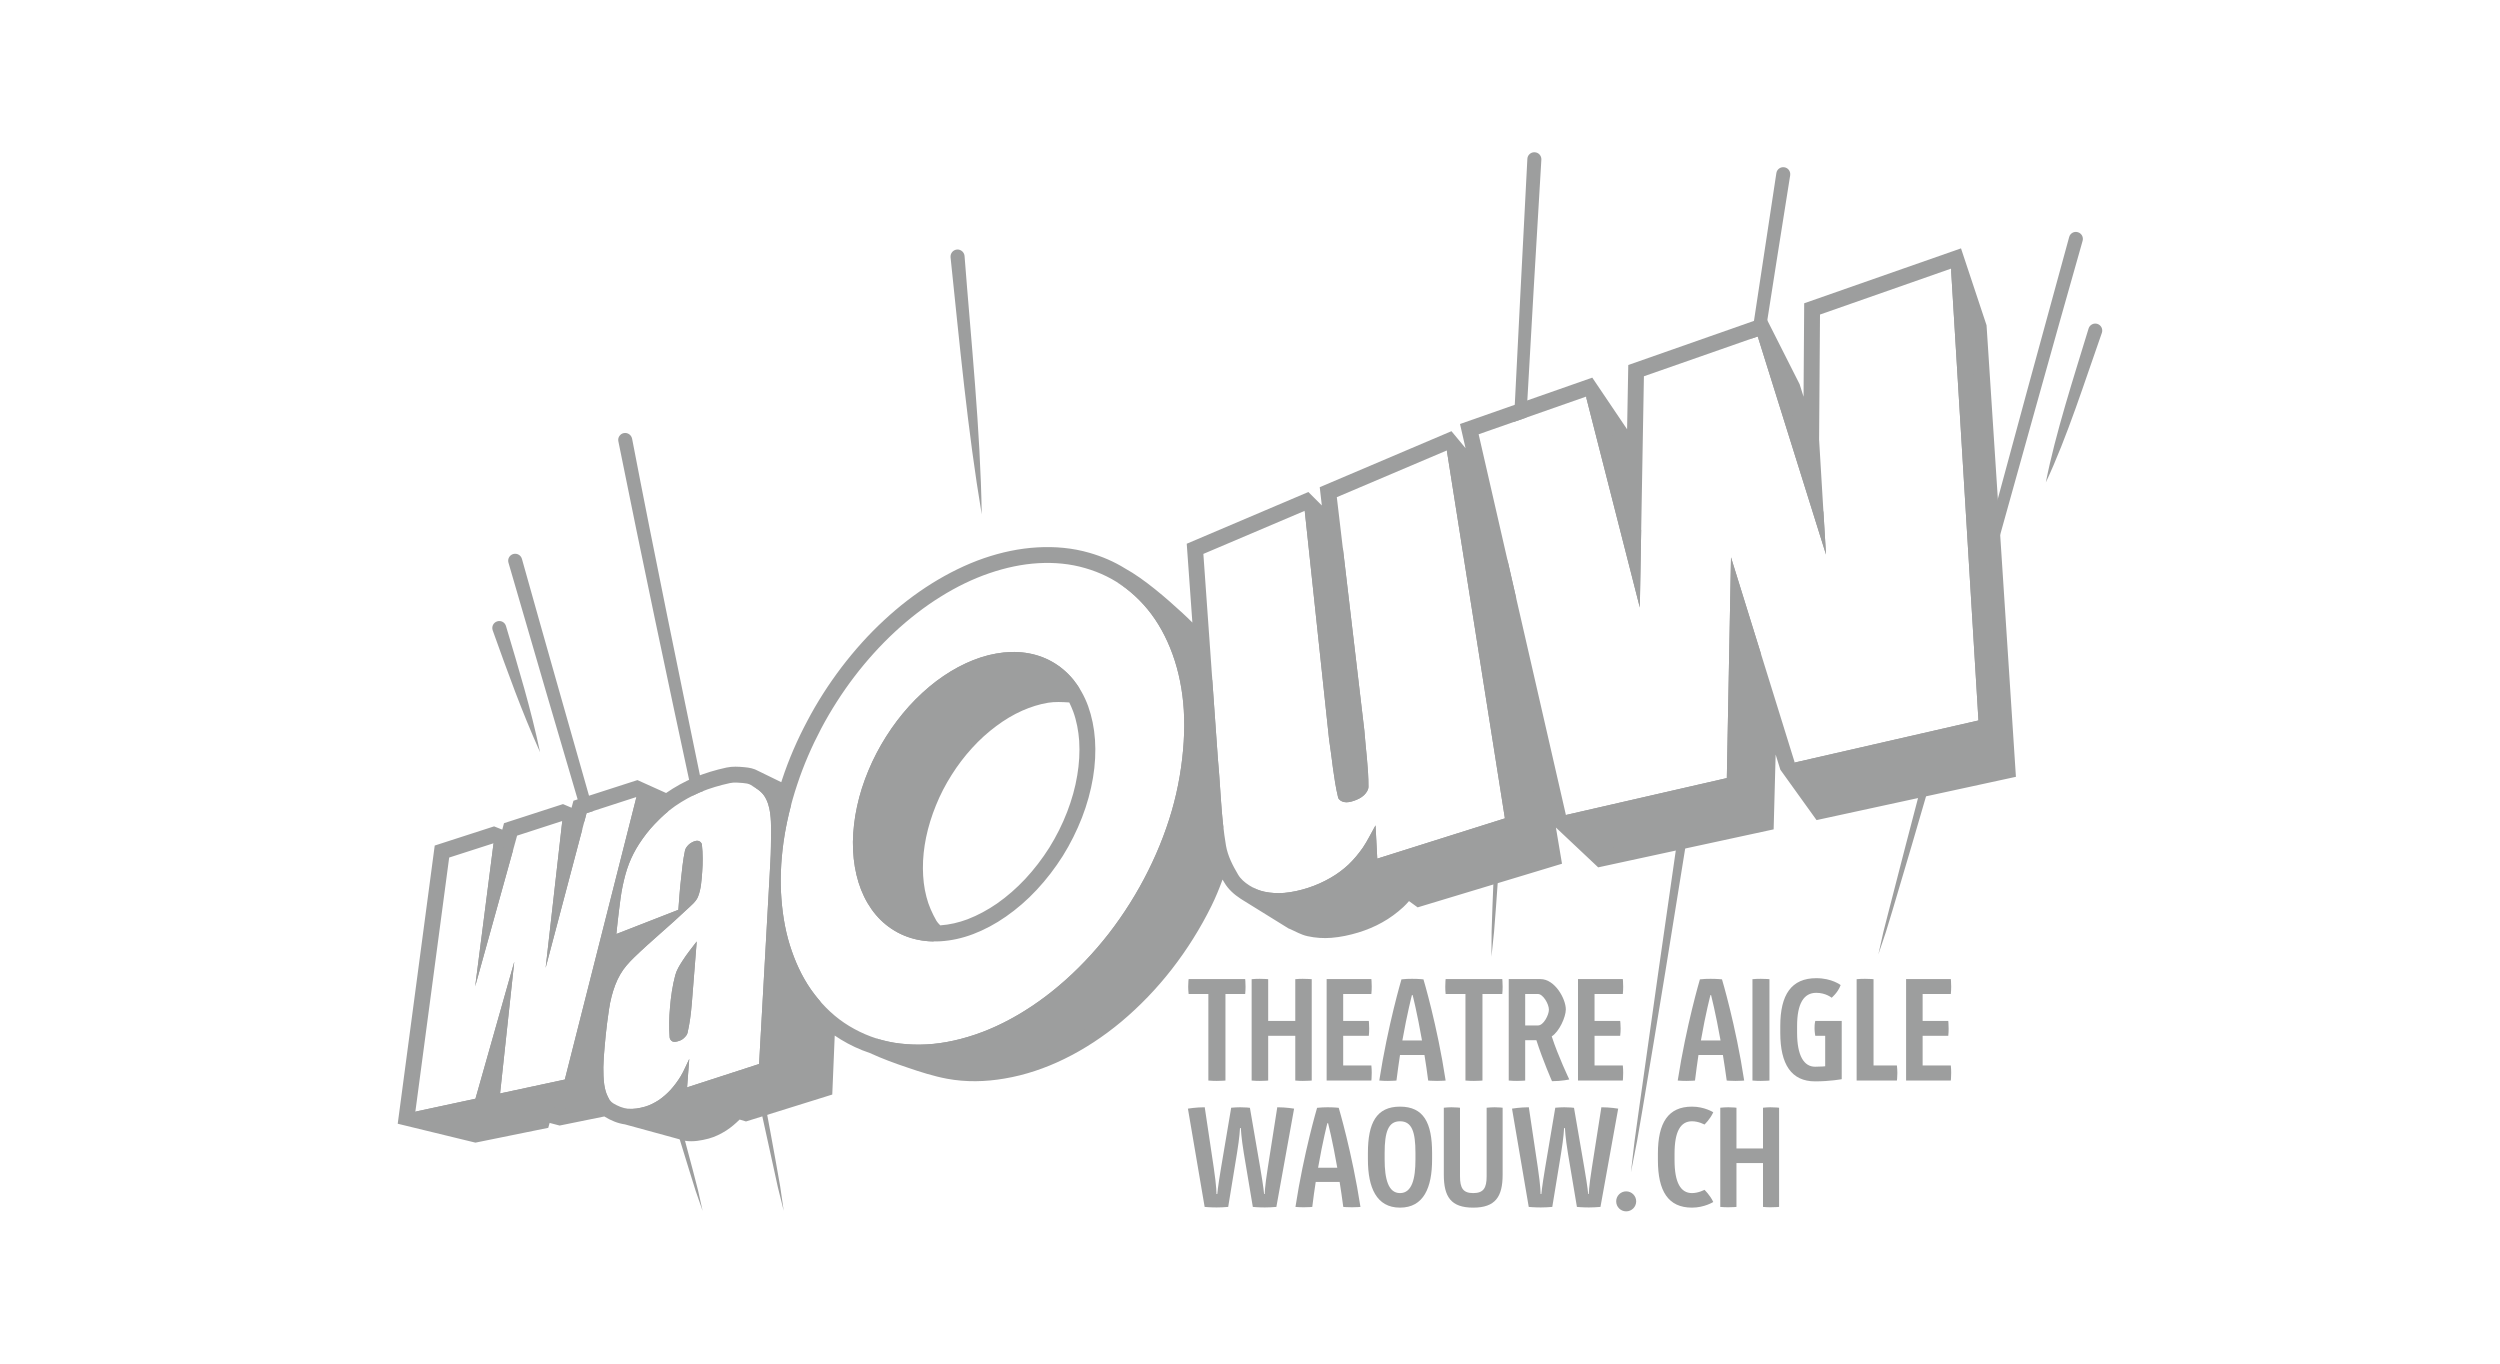 <?xml version="1.0" encoding="UTF-8"?>
<!DOCTYPE svg PUBLIC "-//W3C//DTD SVG 1.1//EN" "http://www.w3.org/Graphics/SVG/1.1/DTD/svg11.dtd">
<!-- Creator: CorelDRAW X8 -->
<svg xmlns="http://www.w3.org/2000/svg" xml:space="preserve" width="275px" height="150px" version="1.1" style="shape-rendering:geometricPrecision; text-rendering:geometricPrecision; image-rendering:optimizeQuality; fill-rule:evenodd; clip-rule:evenodd"
viewBox="0 0 27500 15000"
 xmlns:xlink="http://www.w3.org/1999/xlink">
 <defs>
  <style type="text/css">
   <![CDATA[
    .fil0 {fill:none}
    .fil1 {fill:#9D9E9E}
    .fil2 {fill:#9D9E9E;fill-rule:nonzero}
   ]]>
  </style>
 </defs>
 <g id="Plan_x0020_1">
  <rect class="fil0" width="27500" height="15000"/>
  <g id="_1280452928">
   <path class="fil1" d="M16955 1756c-58,943 -111,1890 -165,2837l-137 48c48,-966 98,-1931 148,-2894 2,-42 39,-75 81,-72 43,2 75,38 73,81zm5954 892c-354,1243 -699,2494 -1049,3743l-25 -383c306,-1136 616,-2271 926,-3401 11,-41 54,-65 94,-53 41,11 65,53 54,94zm-1667 5921c-139,482 -281,963 -424,1443 -90,299 -56,190 -156,486 69,-309 40,-190 119,-496 121,-471 243,-942 367,-1413l94 -20zm-15677 -1685c143,482 271,897 376,1391 -206,-460 -353,-872 -522,-1343 -13,-41 9,-84 50,-97 40,-13 83,9 96,49zm17556 -3224c-186,527 -382,1148 -617,1647 106,-540 309,-1162 471,-1695 13,-40 57,-62 97,-49 41,14 62,57 49,97zm-12511 -845c71,928 175,1917 189,2843 -154,-912 -246,-1905 -343,-2829 -3,-43 28,-80 70,-84 42,-4 80,28 84,70zm-4869 3332c258,923 523,1848 786,2774l-75 24 -25 96c-281,-952 -559,-1904 -834,-2852 -12,-41 12,-83 53,-95 41,-11 83,12 95,53zm1742 6207c46,171 92,342 137,513 72,276 47,174 109,453 -95,-273 -61,-167 -146,-442 -56,-181 -112,-362 -167,-543l67 19zm-530 -7529c248,1292 516,2584 782,3876 -10,4 -20,8 -30,12 -29,13 -59,26 -87,41 -280,-1300 -555,-2601 -816,-3900 -9,-41 19,-82 60,-90 42,-8 82,19 91,61zm1454 7265c44,232 86,463 128,695 58,322 39,210 86,534 -82,-330 -51,-194 -123,-527l-150 -683 59 -19zm11285 -10162c-101,630 -199,1260 -298,1891l-59 -118 -71 24c92,-607 184,-1214 276,-1821 6,-42 46,-71 88,-64 42,6 70,46 64,88zm-1125 7220c-163,1024 -329,2046 -501,3065 -71,418 -44,267 -126,683 50,-429 28,-261 88,-689 141,-1011 286,-2023 432,-3035l107 -24zm-1890 -2573c-14,241 -28,481 -43,721l-83 -498c9,-215 19,-430 30,-645l96 422zm-189 2953c-10,150 -21,299 -32,448 -25,336 -15,213 -50,548 2,-341 -1,-209 11,-550 6,-143 11,-286 17,-429l54 -17z"/>
   <path class="fil1" d="M17115 9103l67 398 -1588 480 -95 -69c-20,23 -41,46 -64,67 -70,64 -147,121 -230,167 -83,47 -173,84 -265,112 -96,29 -194,50 -294,58 -88,7 -177,1 -263,-18 -76,-17 -128,-51 -196,-80l-13 -5 -505 -313c-8,-5 -16,-10 -25,-16 -70,-46 -134,-103 -177,-177 -6,-11 -12,-21 -19,-32 -36,99 -76,197 -122,290 -121,245 -268,480 -436,696 -164,211 -351,406 -556,578 -193,161 -404,301 -630,411 -207,101 -428,176 -655,214 -208,36 -424,41 -632,2 -144,-27 -296,-75 -435,-123 -138,-46 -282,-99 -414,-160 -111,-37 -218,-87 -318,-148 -23,-14 -46,-29 -68,-44l-27 649 -949 296 -70 -21c-45,44 -92,85 -146,120 -60,38 -124,70 -193,89 -84,22 -172,38 -259,25l-10 -2 -654 -179c-79,-11 -152,-42 -220,-83 -2,-1 -4,-2 -6,-4l-492 100 -110 -29 -15 54 -801 163 -855 -208 407 -3060 653 -211 90 36 19 -71 649 -210 94 40 21 -77 704 -227 315 142c97,-67 201,-125 311,-171 114,-47 233,-83 354,-109 67,-14 129,-10 196,-4 55,5 105,14 154,42l252 123c3,-9 6,-18 9,-28 73,-222 167,-439 277,-645 109,-208 237,-407 379,-594 140,-183 295,-357 464,-513 163,-152 341,-290 530,-408 179,-111 371,-207 571,-276 190,-65 388,-108 589,-119 192,-11 386,6 571,60 138,40 270,96 392,172 210,115 454,327 631,490 37,34 73,69 109,105l-62 -867 1338 -569 148 148 -23 -201 1449 -616 155 187 -61 -266 1455 -510 383 568 13 -707 1510 -530 375 742 43 137 7 -1028 1725 -604 281 846 323 4967 -2193 476 -398 -554 -52 -167 -22 823 -1930 418 -465 -438zm-850 -4326l960 4188 1770 -406 46 -2428 701 2257 2021 -463 -302 -4970 -1441 505 -10 1375 76 1265 -751 -2399 -1252 438 -45 2543 -592 -2319 -1181 414zm-1913 842l-1115 474 160 2256c30,318 35,639 89,954 20,113 74,218 132,316 28,49 74,88 122,119 51,34 109,58 169,71 71,15 145,19 217,13 89,-8 178,-28 264,-56 87,-28 171,-66 250,-112 69,-40 134,-88 192,-142 59,-56 112,-120 159,-187 53,-78 93,-164 140,-246l19 366 1404 -443 -639 -4047 -1210 514 303 2567c15,206 46,412 45,619 0,34 -24,67 -48,91 -31,30 -72,49 -113,63 -35,12 -74,21 -110,13 -26,-6 -57,-25 -63,-51 -50,-209 -66,-425 -99,-637l-268 -2515zm-8139 6256l788 -3108 -549 178 -450 1701 183 -1615 -497 161 -461 1658 202 -1574 -488 157 -372 2795 661 -142 427 -1506 -156 1448 712 -153zm2137 -171l115 -2059c5,-110 14,-220 15,-331 1,-123 8,-246 -8,-368 -9,-68 -28,-137 -66,-193 -35,-51 -92,-86 -146,-118 -26,-16 -58,-19 -88,-22 -47,-4 -96,-9 -143,1 -110,24 -220,56 -324,99 -98,42 -192,94 -279,154 -83,58 -157,126 -226,199 -64,67 -120,141 -171,219 -43,67 -81,140 -110,215 -31,79 -52,163 -70,247 -19,91 -29,183 -41,275 -11,84 -19,168 -28,252l682 -266c9,-109 15,-219 28,-327 12,-109 22,-219 45,-326 5,-22 20,-42 36,-59 17,-17 39,-31 62,-40 17,-6 37,-11 54,-5 16,6 32,22 34,39 11,101 11,203 3,304 -7,91 -12,185 -46,270 -23,56 -76,96 -120,138 -191,182 -395,348 -584,531 -57,56 -112,116 -151,185 -44,75 -73,158 -95,241 -26,97 -36,197 -50,296 -12,90 -20,180 -28,271 -6,71 -12,142 -13,213 0,64 1,129 10,193 7,43 17,87 37,127 14,30 33,60 61,77 50,30 105,54 163,60 63,7 128,-6 189,-23 52,-15 101,-41 147,-70 47,-32 91,-70 130,-112 42,-46 80,-97 113,-151 37,-61 63,-128 95,-192l-24 313 792 -257zm-686 -1348l-54 681c-11,128 -23,217 -47,324 -5,22 -22,41 -39,57 -15,15 -35,26 -55,32 -22,7 -48,15 -69,7 -17,-7 -32,-26 -34,-45 -8,-109 -6,-220 4,-329 10,-120 27,-240 58,-356 15,-56 47,-108 79,-157 47,-75 104,-143 157,-214zm5251 -1530c66,-253 102,-520 110,-756 8,-237 -13,-450 -61,-653 -48,-202 -124,-388 -222,-548 -97,-159 -217,-289 -354,-395 -137,-105 -288,-178 -452,-225 -164,-48 -336,-64 -514,-54 -178,10 -360,49 -541,111 -181,62 -362,150 -536,259 -174,108 -344,240 -503,387 -158,147 -309,314 -444,491 -135,177 -259,371 -364,569 -105,199 -196,409 -265,619 -70,210 -122,427 -151,637 -29,211 -38,422 -22,622 15,200 51,393 113,569 61,177 143,339 250,478 107,140 233,259 382,349 149,90 313,154 495,184 182,29 377,29 579,-8 203,-37 414,-107 621,-211 208,-104 418,-243 612,-408 195,-164 384,-362 549,-574 165,-213 315,-452 435,-694 120,-241 218,-497 283,-749zm-870 -689c9,132 2,275 -22,418 -24,144 -65,294 -121,438 -56,144 -128,289 -211,422 -84,133 -182,261 -287,373 -104,112 -220,212 -338,294 -117,82 -240,147 -361,193 -121,46 -242,72 -358,79 -116,7 -225,-5 -326,-36 -102,-31 -193,-80 -274,-145 -81,-65 -148,-145 -203,-238 -55,-93 -96,-198 -123,-312 -27,-114 -40,-237 -39,-363 2,-127 17,-259 46,-391 28,-131 71,-265 125,-394 53,-128 120,-256 195,-374 75,-119 161,-232 253,-334 93,-102 194,-195 298,-274 105,-79 215,-146 326,-197 110,-51 223,-88 334,-107 110,-20 219,-23 322,-8 104,15 201,47 290,97 89,50 168,116 236,199 67,84 123,181 163,292 40,112 66,236 75,368zm-1702 2042c102,-7 204,-31 300,-67 114,-44 224,-104 324,-173 112,-78 217,-171 310,-270 99,-106 189,-224 266,-346 77,-124 144,-257 196,-393 50,-130 89,-266 111,-403 21,-124 29,-253 21,-378 -8,-109 -28,-218 -65,-320 -13,-35 -28,-69 -44,-102 -78,-5 -158,-9 -232,3 -98,16 -194,47 -285,87 -101,45 -197,103 -285,169 -96,71 -185,152 -266,241 -84,92 -160,192 -226,297 -68,107 -126,219 -173,336 -46,113 -83,231 -108,351 -23,113 -36,228 -35,344 1,104 12,210 39,311 23,92 63,180 110,263 8,14 24,32 42,50z"/>
   <path class="fil2" d="M13292 11886c32,3 66,4 93,4 55,0 95,-4 95,-4l0 -952 217 0c3,-28 4,-55 4,-80 0,-52 -4,-84 -4,-84l-622 0c0,0 -5,32 -5,84 0,25 2,52 5,80l217 0 0 952zm1137 -1115c0,0 -43,-4 -99,-4 -28,0 -49,1 -82,4l0 459 -298 0 0 -459c0,0 -36,-4 -92,-4 -28,0 -59,1 -90,4l0 1115c31,3 62,4 90,4 56,0 92,-4 92,-4l0 -492 298 0 0 492c33,3 55,4 83,4 56,0 98,-4 98,-4l0 -1115zm164 1115l492 0c0,0 4,-33 4,-84 0,-26 -1,-54 -4,-82l-310 0 0 -326 282 0c3,-28 4,-52 4,-79 0,-50 -4,-85 -4,-85l-282 0 0 -296 310 0c3,-28 4,-56 4,-81 0,-52 -4,-83 -4,-83l-492 0 0 1116zm1117 0c0,0 37,4 98,4 59,0 94,-4 94,-4 -93,-611 -244,-1113 -244,-1113 0,0 -50,-6 -125,-6 -39,0 -76,1 -117,6 0,0 -149,502 -244,1113 33,3 65,4 95,4 57,0 94,-4 94,-4 12,-99 26,-192 39,-281l269 0c15,89 28,182 41,281zm-179 -940l8 0c0,0 50,195 103,499l-216 0c54,-304 105,-499 105,-499zm589 940c32,3 66,4 93,4 54,0 94,-4 94,-4l0 -952 218 0c3,-28 4,-55 4,-80 0,-52 -4,-84 -4,-84l-623 0c0,0 -4,32 -4,84 0,25 1,52 4,80l218 0 0 952zm476 0c32,3 63,4 91,4 55,0 90,-4 90,-4l0 -444 123 0c74,230 172,451 172,451 106,0 190,-19 190,-19 0,0 -124,-259 -193,-474 82,-51 155,-213 155,-296 0,-118 -121,-334 -278,-334l-350 0 0 1116zm181 -606l0 -346 141 0c55,0 120,109 120,173 0,56 -58,173 -120,173l-141 0zm581 606l493 0c0,0 4,-33 4,-84 0,-26 -1,-54 -4,-82l-311 0 0 -326 282 0c3,-28 5,-52 5,-79 0,-50 -5,-85 -5,-85l-282 0 0 -296 311 0c3,-28 4,-56 4,-81 0,-52 -4,-83 -4,-83l-493 0 0 1116z"/>
   <path class="fil2" d="M18420 12690c0,-246 67,-356 192,-356 73,0 137,36 137,36 0,0 62,-57 97,-135 0,0 -96,-62 -234,-62 -262,0 -375,177 -375,517l0 72c0,340 113,522 375,522 136,0 234,-62 234,-62 -35,-76 -97,-134 -97,-134 0,0 -65,36 -137,36 -125,0 -192,-116 -192,-362l0 -72zm1150 -505c0,0 -42,-5 -97,-5 -28,0 -48,2 -80,5l0 448 -292 0 0 -448c0,0 -35,-5 -90,-5 -27,0 -58,2 -88,5l0 1091c30,3 61,4 88,4 55,0 90,-4 90,-4l0 -482 292 0 0 482c32,3 54,4 81,4 55,0 96,-4 96,-4l0 -1091z"/>
   <circle class="fil1" cx="17888" cy="13215" r="110"/>
   <path class="fil1" d="M17446 4363l362 538 245 932 30 -1694 -45 2543 -592 -2319zm-9939 6207c47,-75 104,-143 157,-214l-54 681c-11,128 -23,217 -47,324 -5,22 -22,41 -39,57 -15,15 -35,26 -55,32 -22,7 -48,15 -69,7 -17,-7 -32,-26 -34,-45 -8,-109 -6,-220 4,-329 10,-120 27,-240 58,-356 15,-56 47,-108 79,-157zm11828 -6869l298 592 425 1340 28 467 -751 -2399zm2126 -746l218 657 312 4795 -1934 419 -315 -438 2021 -463 -302 -4970zm-1719 5433l-375 -1207 1 716 -29 1084 -1706 370 -410 -386 2 0 1770 -406 46 -2428 701 2257zm-9422 43c-73,115 -136,237 -187,363 -50,123 -90,251 -117,382 -25,125 -39,253 -38,380 0,119 14,239 44,354 27,106 73,209 126,305 31,54 83,94 124,141 -88,-1 -172,-14 -251,-38 -102,-31 -193,-80 -274,-145 -81,-65 -148,-145 -203,-238 -55,-93 -96,-198 -123,-312 -27,-114 -40,-237 -39,-363 2,-127 17,-259 46,-391 28,-131 71,-265 125,-394 53,-128 120,-256 195,-374 75,-119 161,-232 253,-334 93,-102 194,-195 298,-274 105,-79 215,-146 326,-197 110,-51 223,-88 334,-107 110,-20 219,-23 322,-8 104,15 201,47 290,97 89,50 168,116 236,199 25,31 48,64 70,99 -19,-8 -37,-20 -57,-21 -105,-5 -213,-14 -318,3 -113,18 -223,53 -328,100 -112,50 -219,114 -318,187 -105,78 -202,167 -290,264 -92,99 -174,208 -246,322zm5595 -3476l409 494 661 3929 -1359 411 -158 -115c-51,59 -94,124 -151,177 -60,55 -126,103 -197,143 -73,41 -151,73 -231,97 -83,26 -169,44 -257,51 -70,5 -142,1 -211,-15 -59,-13 -111,-47 -166,-70l-496 -307c47,28 98,48 150,59 71,15 145,19 217,13 89,-8 178,-28 264,-56 87,-28 171,-66 250,-112 69,-40 134,-88 192,-142 59,-56 112,-120 159,-187 53,-78 93,-164 140,-246l19 366 1404 -443 -639 -4047zm-2458 4143c-81,244 -174,559 -288,789 -116,235 -256,460 -417,667 -156,201 -334,387 -530,551 -182,151 -382,284 -595,388 -191,94 -397,163 -607,199 -188,32 -384,38 -571,3 -214,-40 -625,-185 -817,-275l-9 -3c68,23 139,40 213,53 182,29 377,29 579,-8 203,-37 414,-107 621,-211 208,-104 418,-243 612,-408 195,-164 384,-362 549,-574 165,-213 315,-452 435,-694 120,-241 218,-497 283,-749 66,-253 102,-520 110,-756 8,-237 -13,-450 -61,-653 -48,-202 -124,-388 -222,-548 -97,-159 -217,-289 -354,-395 -34,-26 -69,-50 -105,-73l5 3c181,98 444,323 600,467 129,119 250,248 353,390 48,66 74,147 95,226l-99 -1394 160 2256c24,249 31,500 60,749zm-4116 2188c-5,-3 -9,-6 -13,-8 4,2 8,5 13,8zm-318 -271l-37 895 -781 243 -132 -39c-17,22 -30,48 -50,67 -39,39 -80,77 -127,107 -44,29 -93,53 -144,67 -61,16 -129,30 -188,21l-656 -180c63,7 128,-6 189,-23 52,-15 101,-41 147,-70 47,-32 91,-70 130,-112 42,-46 80,-97 113,-151 37,-61 63,-128 95,-192l-24 313 792 -257 115 -2059c5,-110 14,-220 15,-331 1,-123 8,-246 -8,-368 -9,-68 -28,-137 -66,-193 -35,-51 -92,-86 -146,-118l443 217c-37,139 -66,279 -85,416 -29,211 -38,422 -22,622 15,200 51,393 113,569 61,177 143,339 250,478 21,27 42,53 64,78zm-2321 1077l-541 110 -237 -62 -32 117 -658 133 -665 -162 661 -142 427 -1506 -156 1448 712 -153 788 -3108 348 158c-53,44 -102,91 -149,141 -64,67 -120,141 -171,219 -43,67 -81,140 -110,215 -31,79 -52,163 -70,247 -19,91 -29,183 -41,275 -11,84 -19,168 -28,252l682 -266c9,-109 15,-219 28,-327 12,-109 22,-219 45,-326 5,-22 20,-42 36,-59 17,-17 39,-31 62,-40 17,-6 37,-11 54,-5 16,6 32,22 34,39 11,101 11,203 3,304 -7,91 -12,185 -46,270 -23,56 -76,96 -120,138 -191,182 -395,348 -584,531 -57,56 -112,116 -151,185 -44,75 -73,158 -95,241 -26,97 -36,197 -50,296 -12,90 -20,180 -28,271 -6,71 -12,142 -13,213 0,64 1,129 10,193 7,43 17,87 37,127 5,12 11,23 18,33zm-1273 -2816l212 83 47 -167 -461 1658 202 -1574zm756 -245l220 93 -403 1522 183 -1615zm8167 -3412l421 419 235 1998c15,206 46,412 45,619 0,34 -24,67 -48,91 -31,30 -72,49 -113,63 -35,12 -74,21 -110,13 -26,-6 -57,-25 -63,-51 -50,-209 -66,-425 -99,-637l-268 -2515z"/>
   <path class="fil2" d="M14235 12195c0,0 -87,-15 -185,-15l-104 663c-35,220 -34,291 -34,291l-7 0c0,0 -4,-64 -43,-291l-113 -657c0,-1 -49,-6 -107,-6 -29,0 -67,2 -99,5l-111 658c-36,214 -42,291 -42,291l-9 0c0,0 3,-68 -30,-291l-99 -663c-97,0 -185,15 -185,15l184 1081c0,0 61,6 132,6 36,0 85,-2 127,-6l97 -592c29,-175 33,-275 33,-275l9 0c0,0 4,100 33,276l99 591c0,0 60,6 131,6 37,0 86,-2 128,-6l195 -1081zm541 1081c0,0 37,4 96,4 58,0 93,-4 93,-4 -92,-598 -239,-1090 -239,-1090 0,0 -49,-6 -123,-6 -38,0 -74,2 -115,6 0,0 -146,492 -238,1090 31,3 63,4 92,4 57,0 93,-4 93,-4 11,-97 25,-188 38,-275l263 0c14,87 27,178 40,275zm-175 -921l8 0c0,0 49,191 101,490l-211 0c52,-299 102,-490 102,-490zm446 400c0,308 94,529 353,529 261,0 353,-221 353,-529l0 -73c0,-330 -92,-509 -353,-509 -259,0 -353,179 -353,509l0 73zm184 -73c0,-231 40,-348 169,-348 131,0 170,117 170,348l0 73c0,213 -39,369 -170,369 -129,0 -169,-156 -169,-369l0 -73zm1298 -497c0,0 -36,-5 -88,-5 -26,0 -58,2 -88,5l0 755c0,129 -35,184 -148,184 -111,0 -145,-55 -145,-184l0 -755c0,0 -42,-5 -94,-5 -26,0 -55,2 -84,5l0 737c0,242 78,362 323,362 245,0 324,-121 324,-363l0 -736zm1271 10c0,0 -87,-15 -185,-15l-104 663c-35,220 -34,291 -34,291l-7 0c0,0 -4,-64 -43,-291l-113 -657c0,-1 -50,-6 -107,-6 -29,0 -67,2 -99,5l-111 658c-36,214 -42,291 -42,291l-9 0c0,0 3,-68 -30,-291l-99 -663c-97,0 -185,15 -185,15l184 1081c0,0 61,6 132,6 36,0 85,-2 127,-6l97 -592c29,-175 33,-275 33,-275l9 0c0,0 4,100 33,276l99 591c0,0 60,6 131,6 36,0 86,-2 128,-6l195 -1081z"/>
   <path class="fil2" d="M18994 11886c0,0 36,4 97,4 59,0 95,-4 95,-4 -93,-611 -244,-1113 -244,-1113 0,0 -50,-6 -126,-6 -38,0 -75,1 -117,6 0,0 -149,502 -244,1113 33,3 66,4 95,4 58,0 95,-4 95,-4 12,-99 25,-192 38,-281l269 0c15,89 28,182 42,281zm-179 -940l7 0c0,0 50,195 104,499l-216 0c53,-304 105,-499 105,-499zm649 -175c0,0 -37,-4 -95,-4 -30,0 -61,1 -92,4l0 1115c31,3 62,4 92,4 58,0 95,-4 95,-4l0 -1115zm304 516c0,-251 75,-366 211,-366 105,0 169,54 169,54 0,0 69,-56 99,-139 0,0 -95,-76 -268,-76 -273,0 -396,180 -396,527l0 74c0,348 123,534 383,534 166,0 293,-24 293,-24l0 -641 -291 0c-8,35 -8,60 -8,82 0,37 8,82 8,82l109 0 0 335c0,0 -41,5 -111,5 -123,0 -198,-122 -198,-373l0 -74zm841 -516c0,0 -37,-4 -94,-4 -30,0 -61,1 -92,4l0 1115 443 0c0,0 5,-33 5,-84 0,-26 -2,-54 -5,-82l-257 0 0 -949zm358 1115l492 0c0,0 4,-33 4,-84 0,-26 -1,-54 -4,-82l-310 0 0 -326 282 0c3,-28 4,-52 4,-79 0,-50 -4,-85 -4,-85l-282 0 0 -296 310 0c3,-28 4,-56 4,-81 0,-52 -4,-83 -4,-83l-492 0 0 1116z"/>
  </g>
 </g>
</svg>
